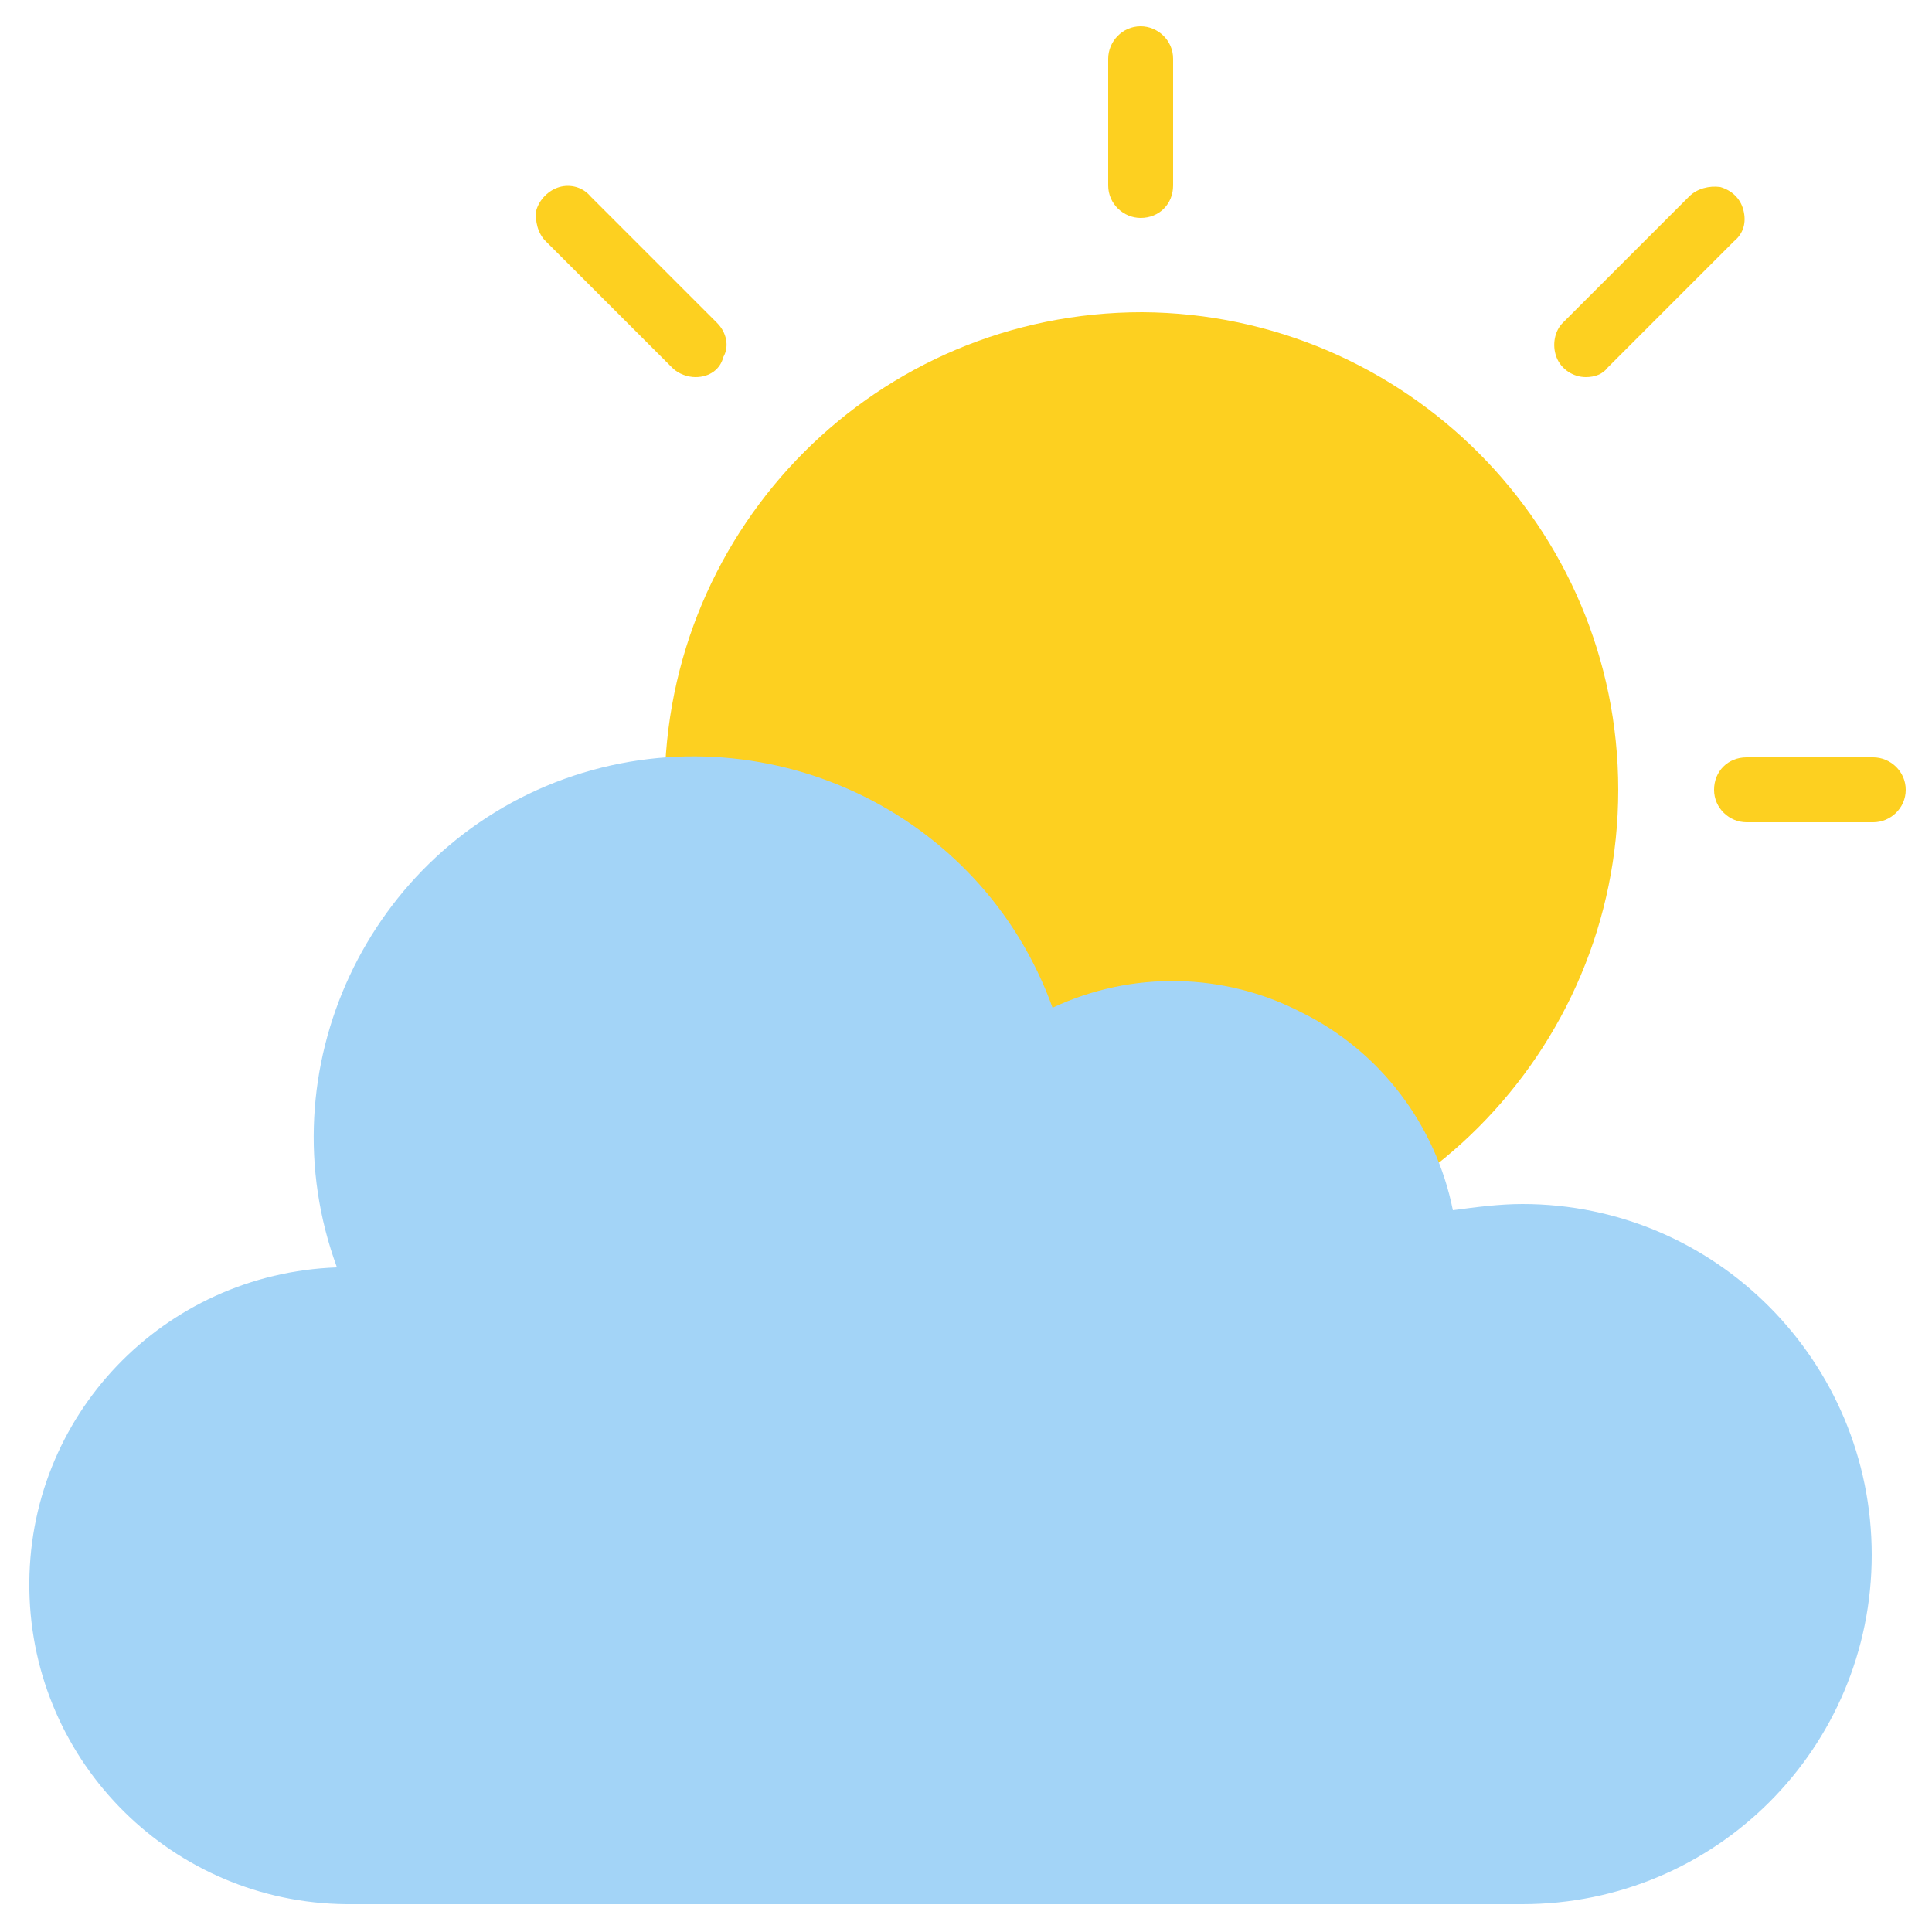 <?xml version="1.0" encoding="utf-8"?>
<!-- Generator: Adobe Illustrator 28.1.0, SVG Export Plug-In . SVG Version: 6.00 Build 0)  -->
<svg version="1.1" id="Layer_1" xmlns="http://www.w3.org/2000/svg" xmlns:xlink="http://www.w3.org/1999/xlink" x="0px" y="0px"
	 viewBox="0 0 125 125" style="enable-background:new 0 0 125 125;" xml:space="preserve">
<style type="text/css">
	.st0{fill:#FDD020;}
	.st1{fill:#A3D4F7;}
</style>
<g>
	<path class="st0" d="M104.7,51.1c0,17-13.8,30.9-30.9,30.9C56.8,82,43,68.2,43,51.1s13.8-30.9,30.9-30.9
		C90.9,20.3,104.7,34.1,104.7,51.1z"/>
	<path class="st0" d="M73.8,14.1c-1.1,0-2.1-0.9-2.1-2.1V3.8c0-1.1,0.9-2.1,2.1-2.1c1.1,0,2.1,0.9,2.1,2.1V12
		C75.9,13.2,75,14.1,73.8,14.1z"/>
	<path class="st0" d="M121.2,53.2h-8.2c-1.1,0-2.1-0.9-2.1-2.1s0.9-2.1,2.1-2.1h8.2c1.1,0,2.1,0.9,2.1,2.1S122.3,53.2,121.2,53.2z"
		/>
	<path class="st1" d="M98.5,77.9c-1.5,0-3,0.2-4.5,0.4c-1.1-5.5-4.7-10.3-9.8-12.8c-5-2.6-11-2.7-16.1-0.3
		c-4.6-12.8-18.8-19.4-31.6-14.8C23.8,55,17.1,69.2,21.8,82c-11.2,0.4-20.1,9.6-19.9,20.9c0.2,11.2,9.3,20.2,20.5,20.3h76.1
		c12.5,0,22.6-10.1,22.6-22.6S111,77.9,98.5,77.9z"/>
	<g>
		<path class="st0" d="M45,22.3l-8.2-8.2"/>
		<path class="st0" d="M45,24.4c-0.5,0-1.1-0.2-1.5-0.6l-8.2-8.2c-0.5-0.5-0.7-1.3-0.6-2c0.2-0.7,0.8-1.3,1.5-1.5
			c0.7-0.2,1.5,0,2,0.6l8.2,8.2c0.6,0.6,0.8,1.5,0.4,2.2C46.6,23.9,45.9,24.4,45,24.4z"/>
		<path class="st0" d="M102.6,22.3l8.2-8.2"/>
		<path class="st0" d="M102.6,24.4c-0.8,0-1.6-0.5-1.9-1.3c-0.3-0.8-0.1-1.7,0.4-2.2l8.2-8.2c0.5-0.5,1.3-0.7,2-0.6
			c0.7,0.2,1.3,0.7,1.5,1.5s0,1.5-0.6,2l-8.2,8.2C103.7,24.2,103.2,24.4,102.6,24.4z"/>
	</g>
</g>
</svg>
